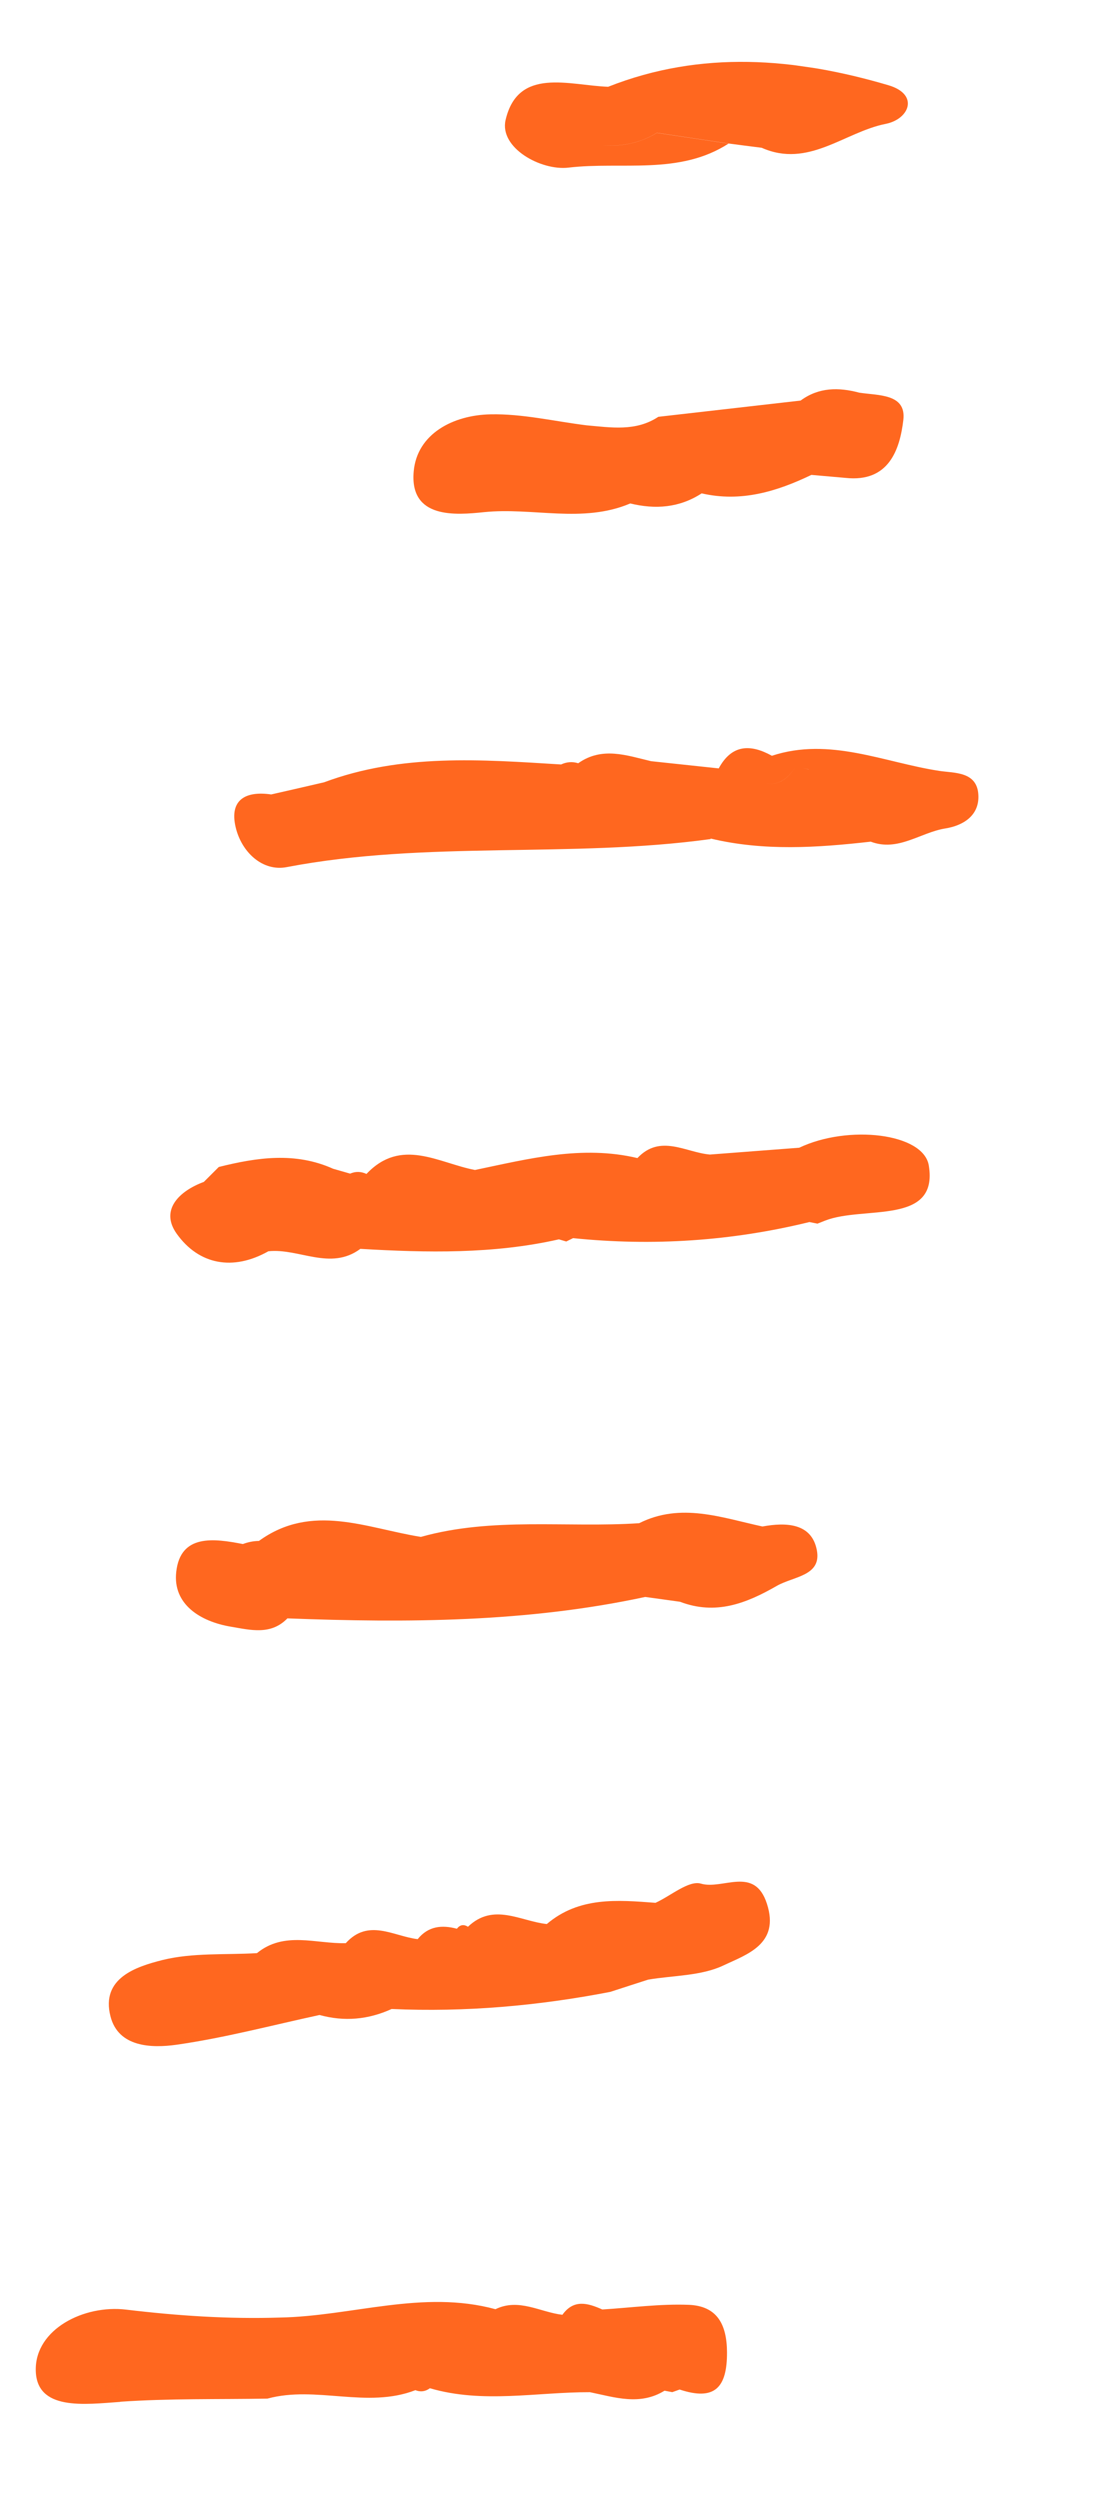<svg width="43" height="98" viewBox="0 0 43 98" fill="none" xmlns="http://www.w3.org/2000/svg">
<g clip-path="url(#clip0_884_635)">
<path d="M28.587 5.63C27.647 5.49 26.712 5.35 25.772 5.21C25.063 5.64 24.345 5.745 23.622 5.7C24.345 5.741 25.063 5.64 25.773 5.206C26.712 5.346 27.648 5.486 28.588 5.626C29.017 5.684 29.45 5.738 29.884 5.793C31.716 6.608 33.132 5.176 34.751 4.856C35.678 4.671 36.075 3.701 34.855 3.341C31.208 2.267 27.515 1.958 23.86 3.402C22.33 3.347 20.323 2.613 19.836 4.704C19.584 5.797 21.223 6.7 22.305 6.571C24.398 6.324 26.649 6.88 28.588 5.626L28.587 5.63Z" fill="#FF671F"/>
<path d="M24.72 19.735C25.709 19.977 26.654 19.909 27.529 19.341C29.067 19.696 30.47 19.272 31.834 18.617C31.171 18.278 30.512 17.944 29.85 17.605C29.588 17.789 29.325 17.972 29.063 18.156C27.878 18.082 26.61 17.784 25.677 18.39C26.614 17.784 27.881 18.087 29.063 18.156C29.325 17.972 29.588 17.789 29.85 17.605C30.512 17.944 31.171 18.278 31.834 18.617C32.282 18.657 32.731 18.696 33.18 18.735C34.872 18.916 35.303 17.627 35.441 16.466C35.565 15.427 34.456 15.509 33.71 15.393C32.901 15.178 32.121 15.18 31.411 15.703C29.55 15.916 27.689 16.128 25.828 16.34C24.946 16.924 23.972 16.758 23.007 16.673C21.752 16.517 20.493 16.215 19.242 16.243C17.789 16.271 16.363 16.999 16.231 18.48C16.063 20.353 17.886 20.191 18.987 20.078C20.897 19.881 22.857 20.527 24.719 19.74L24.72 19.735ZM27.847 16.846C28.544 16.827 29.232 16.842 29.732 17.443C29.232 16.837 28.544 16.827 27.847 16.846Z" fill="#FF671F"/>
<path d="M27.874 32.898L27.886 32.874C29.97 33.372 32.065 33.232 34.161 32.995C35.238 33.402 36.108 32.633 37.09 32.477C37.779 32.367 38.426 31.98 38.385 31.168C38.34 30.236 37.438 30.31 36.855 30.221C34.678 29.889 32.557 28.882 30.284 29.628C29.439 29.16 28.707 29.182 28.198 30.123C27.312 30.028 26.43 29.935 25.543 29.84C24.582 29.612 23.621 29.259 22.686 29.921C22.456 29.849 22.23 29.868 22.014 29.969C18.879 29.775 15.746 29.538 12.715 30.668C12.023 30.828 11.332 30.988 10.64 31.144C9.641 30.999 8.991 31.348 9.246 32.43C9.477 33.41 10.301 34.173 11.244 33.994C16.75 32.941 22.36 33.651 27.875 32.894L27.874 32.898ZM29.139 30.344C29.829 30.67 30.52 31.111 31.195 30.088C30.524 31.112 29.829 30.67 29.139 30.344ZM31.721 30.16L31.48 30.104C31.542 30.117 31.721 30.16 31.721 30.155L31.721 30.16Z" fill="#FF671F"/>
<path d="M14.138 48.958C16.747 49.11 19.354 49.167 21.928 48.585L22.216 48.67L22.484 48.538C25.609 48.858 28.703 48.654 31.756 47.907L32.072 47.97L32.372 47.851C33.886 47.256 36.827 48.053 36.44 45.69C36.233 44.42 33.278 44.081 31.358 44.993C30.188 45.083 29.023 45.17 27.852 45.261C26.896 45.178 25.908 44.446 25.008 45.399C22.832 44.883 20.739 45.428 18.635 45.866C17.204 45.594 15.744 44.577 14.378 46.021C14.165 45.922 13.952 45.916 13.737 46.009C13.515 45.947 13.293 45.88 13.07 45.818C11.585 45.151 10.087 45.373 8.584 45.748C8.389 45.942 8.193 46.139 7.998 46.333C7.02 46.694 6.27 47.438 6.933 48.366C7.799 49.578 9.137 49.836 10.528 49.053C11.73 48.924 12.962 49.828 14.138 48.958Z" fill="#FF671F"/>
<path d="M11.28 63.444C15.986 63.623 20.683 63.6 25.314 62.604C25.768 62.669 26.227 62.727 26.68 62.793C28.073 63.323 29.262 62.869 30.482 62.167C31.141 61.794 32.231 61.781 32.05 60.782C31.854 59.709 30.848 59.67 29.914 59.842C28.31 59.495 26.713 58.892 25.077 59.713C22.221 59.9 19.327 59.46 16.513 60.25C14.384 59.912 12.237 58.902 10.159 60.408C9.94 60.411 9.733 60.453 9.529 60.53C8.399 60.311 7.076 60.124 6.914 61.627C6.775 62.886 7.85 63.57 9.068 63.772C9.826 63.899 10.626 64.113 11.276 63.444L11.28 63.444Z" fill="#FF671F"/>
<path d="M12.533 78.991C13.505 79.26 14.448 79.175 15.365 78.757C18.253 78.886 21.109 78.635 23.945 78.086C24.439 77.927 24.934 77.764 25.429 77.606C26.422 77.439 27.511 77.464 28.385 77.049C29.287 76.621 30.605 76.22 30.089 74.631C29.604 73.128 28.354 74.094 27.503 73.843C27.026 73.702 26.32 74.32 25.718 74.595C24.218 74.48 22.715 74.352 21.453 75.427C20.415 75.315 19.36 74.578 18.36 75.533C18.191 75.428 18.046 75.454 17.925 75.611C17.335 75.453 16.8 75.507 16.387 76.019C15.439 75.907 14.454 75.193 13.566 76.177C12.391 76.208 11.154 75.692 10.08 76.568C8.84 76.64 7.559 76.544 6.377 76.837C5.345 77.097 3.951 77.543 4.334 79.044C4.643 80.261 5.949 80.297 6.929 80.158C8.815 79.889 10.67 79.395 12.537 78.992L12.533 78.991Z" fill="#FF671F"/>
<path d="M4.715 94.154C6.633 94.022 8.568 94.064 10.493 94.031C12.403 93.511 14.399 94.435 16.297 93.7C16.5 93.78 16.688 93.756 16.866 93.624C18.946 94.233 21.049 93.774 23.144 93.779C24.126 93.981 25.107 94.315 26.071 93.721L26.376 93.778L26.665 93.675C28.039 94.13 28.531 93.604 28.523 92.209C28.516 91.099 28.12 90.398 27.021 90.354C25.896 90.311 24.763 90.466 23.63 90.537C23.062 90.284 22.511 90.123 22.065 90.745C21.193 90.644 20.357 90.08 19.439 90.526C16.586 89.751 13.806 90.802 10.983 90.853C8.959 90.918 6.964 90.783 4.946 90.542C3.29 90.345 1.389 91.31 1.403 92.902C1.413 94.524 3.329 94.256 4.723 94.159L4.715 94.154ZM16.472 91.572C16.83 91.082 17.362 91.078 17.893 91.083C17.358 91.078 16.826 91.082 16.472 91.572Z" fill="#FF671F"/>
</g>
<defs>
<clipPath id="clip0_884_635">
<rect width="94.785" height="29.287" fill="white" transform="matrix(-0.143 0.99 -0.99 -0.143 42.55 4.199)"/>
</clipPath>
</defs>
</svg>
